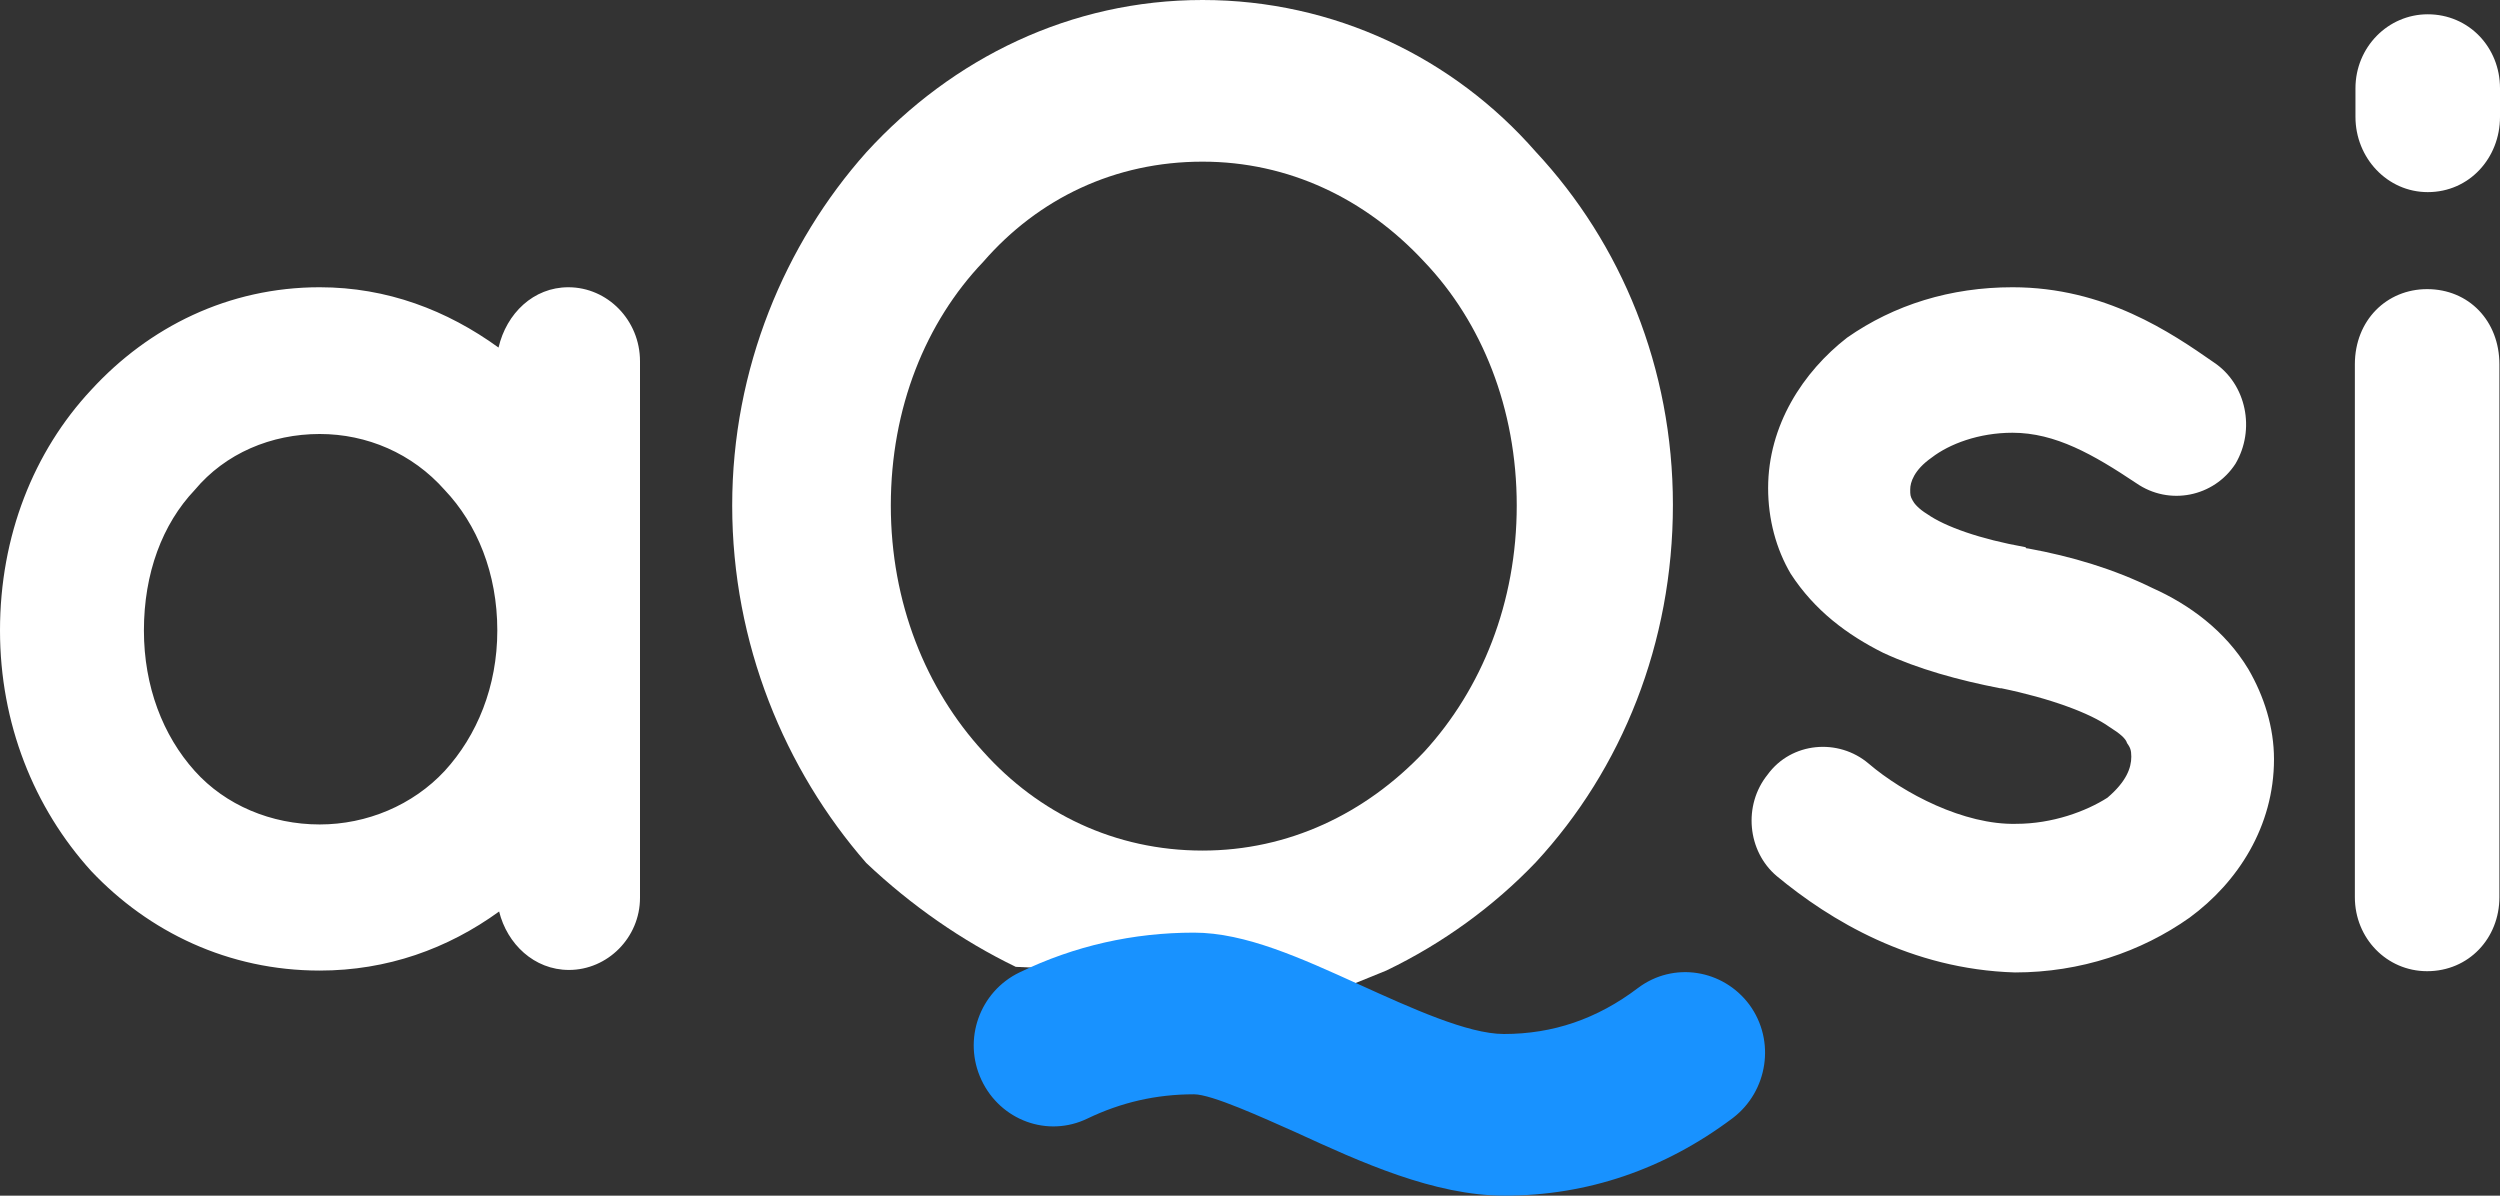 <svg width="92" height="44" viewBox="0 0 92 44" fill="none" xmlns="http://www.w3.org/2000/svg">
<rect x="0" y="0" width="92" height="44" fill="#333333" stroke="none"/>
<g clip-path="url(#clip0_2_16)">
<path fill-rule="evenodd" clip-rule="evenodd" d="M23.552 13.294V33.04C23.552 34.504 22.358 35.694 20.938 35.694C19.653 35.694 18.661 34.733 18.368 33.543C16.475 34.916 14.244 35.717 11.765 35.717C8.407 35.717 5.477 34.298 3.358 32.056C1.24 29.722 0 26.61 0 23.201C0 19.723 1.24 16.612 3.358 14.346C5.477 12.035 8.407 10.571 11.765 10.571C14.244 10.571 16.453 11.418 18.346 12.79C18.639 11.532 19.631 10.571 20.915 10.571C22.358 10.571 23.552 11.784 23.552 13.294ZM16.363 28.372C17.557 27.068 18.301 25.261 18.301 23.201C18.301 21.096 17.557 19.289 16.363 18.03C15.168 16.68 13.5 15.971 11.765 15.971C9.984 15.971 8.294 16.68 7.167 18.03C5.973 19.289 5.296 21.096 5.296 23.201C5.296 25.261 5.995 27.068 7.167 28.372C8.294 29.631 9.984 30.34 11.765 30.34C13.5 30.34 15.191 29.631 16.363 28.372ZM65.383 32.239C64.301 31.324 64.143 29.631 65.045 28.51C65.924 27.297 67.659 27.16 68.763 28.098C70.048 29.196 72.279 30.363 74.195 30.317C75.525 30.317 76.764 29.86 77.553 29.356C78.252 28.761 78.432 28.258 78.432 27.846C78.432 27.594 78.387 27.503 78.274 27.343C78.229 27.183 78.026 27 77.621 26.748C76.922 26.244 75.435 25.695 73.654 25.329H73.609C72.076 25.032 70.589 24.62 69.304 24.025C67.975 23.361 66.78 22.469 65.901 21.119C65.36 20.204 65.067 19.106 65.067 17.962C65.067 15.651 66.352 13.683 67.975 12.424C69.71 11.212 71.783 10.571 74.06 10.571C77.463 10.571 79.897 12.241 81.475 13.34C82.669 14.14 83.007 15.811 82.264 17.069C81.475 18.282 79.829 18.625 78.612 17.779C77.035 16.726 75.637 15.925 74.06 15.925C72.82 15.925 71.738 16.337 71.085 16.84C70.431 17.298 70.296 17.756 70.296 18.007C70.296 18.213 70.296 18.259 70.386 18.419C70.431 18.511 70.589 18.717 70.927 18.922C71.581 19.38 72.865 19.838 74.533 20.135L74.578 20.181H74.623C76.246 20.478 77.778 20.936 79.221 21.645C80.551 22.24 81.88 23.201 82.737 24.62C83.323 25.627 83.683 26.771 83.683 27.938C83.683 30.409 82.354 32.468 80.573 33.772C78.793 35.031 76.561 35.786 74.15 35.786C70.319 35.671 67.344 33.864 65.383 32.239ZM89.318 10.64C90.851 10.64 91.978 11.807 91.978 13.408V33.017C91.978 34.527 90.851 35.74 89.318 35.74C87.831 35.74 86.659 34.527 86.659 33.017V13.408C86.659 11.784 87.831 10.64 89.318 10.64ZM92 3.249V4.302C92 5.812 90.873 7.07 89.341 7.07C87.853 7.07 86.681 5.812 86.681 4.302V3.249C86.681 1.739 87.876 0.526 89.341 0.526C90.851 0.526 92 1.739 92 3.249Z" fill="white"/>
<path fill-rule="evenodd" clip-rule="evenodd" d="M37.38 35.58C35.396 34.619 33.526 33.315 31.88 31.759C28.883 28.327 26.945 23.682 26.945 18.602C26.945 13.568 28.883 8.969 31.88 5.606C35.058 2.128 39.408 0 44.254 0C49.099 0 53.494 2.128 56.514 5.583C59.67 8.969 61.563 13.546 61.563 18.579C61.563 23.659 59.692 28.304 56.514 31.736C54.982 33.337 53.111 34.71 51.015 35.717L49.888 36.175C48.063 36.083 43.871 35.877 37.38 35.58ZM32.782 18.602C32.782 22.172 34.067 25.352 36.185 27.663C38.214 29.928 41.031 31.301 44.254 31.301C47.409 31.301 50.249 29.951 52.413 27.663C54.531 25.352 55.816 22.172 55.816 18.602C55.816 15.033 54.531 11.852 52.413 9.633C50.249 7.299 47.409 5.949 44.254 5.949C41.031 5.949 38.214 7.299 36.185 9.633C34.067 11.852 32.782 15.01 32.782 18.602Z" fill="white"/>
<path d="M55.365 44C52.773 44 50.069 42.764 47.679 41.666C46.44 41.117 44.592 40.27 43.938 40.27C42.541 40.27 41.256 40.568 40.017 41.163C38.552 41.872 36.816 41.231 36.118 39.744C35.419 38.257 36.05 36.495 37.515 35.786C39.543 34.802 41.707 34.321 43.938 34.321C45.831 34.321 47.882 35.26 50.046 36.243C51.917 37.09 54.013 38.051 55.343 38.051C57.145 38.051 58.768 37.502 60.278 36.358C61.586 35.374 63.411 35.671 64.38 36.976C65.349 38.303 65.056 40.156 63.772 41.14C61.247 43.039 58.408 44 55.365 44Z" fill="#1892FF"/>
</g>
<defs>
<clipPath id="clip0_2_16">
<rect width="92" height="44" fill="white"/>
</clipPath>
</defs>
</svg>
